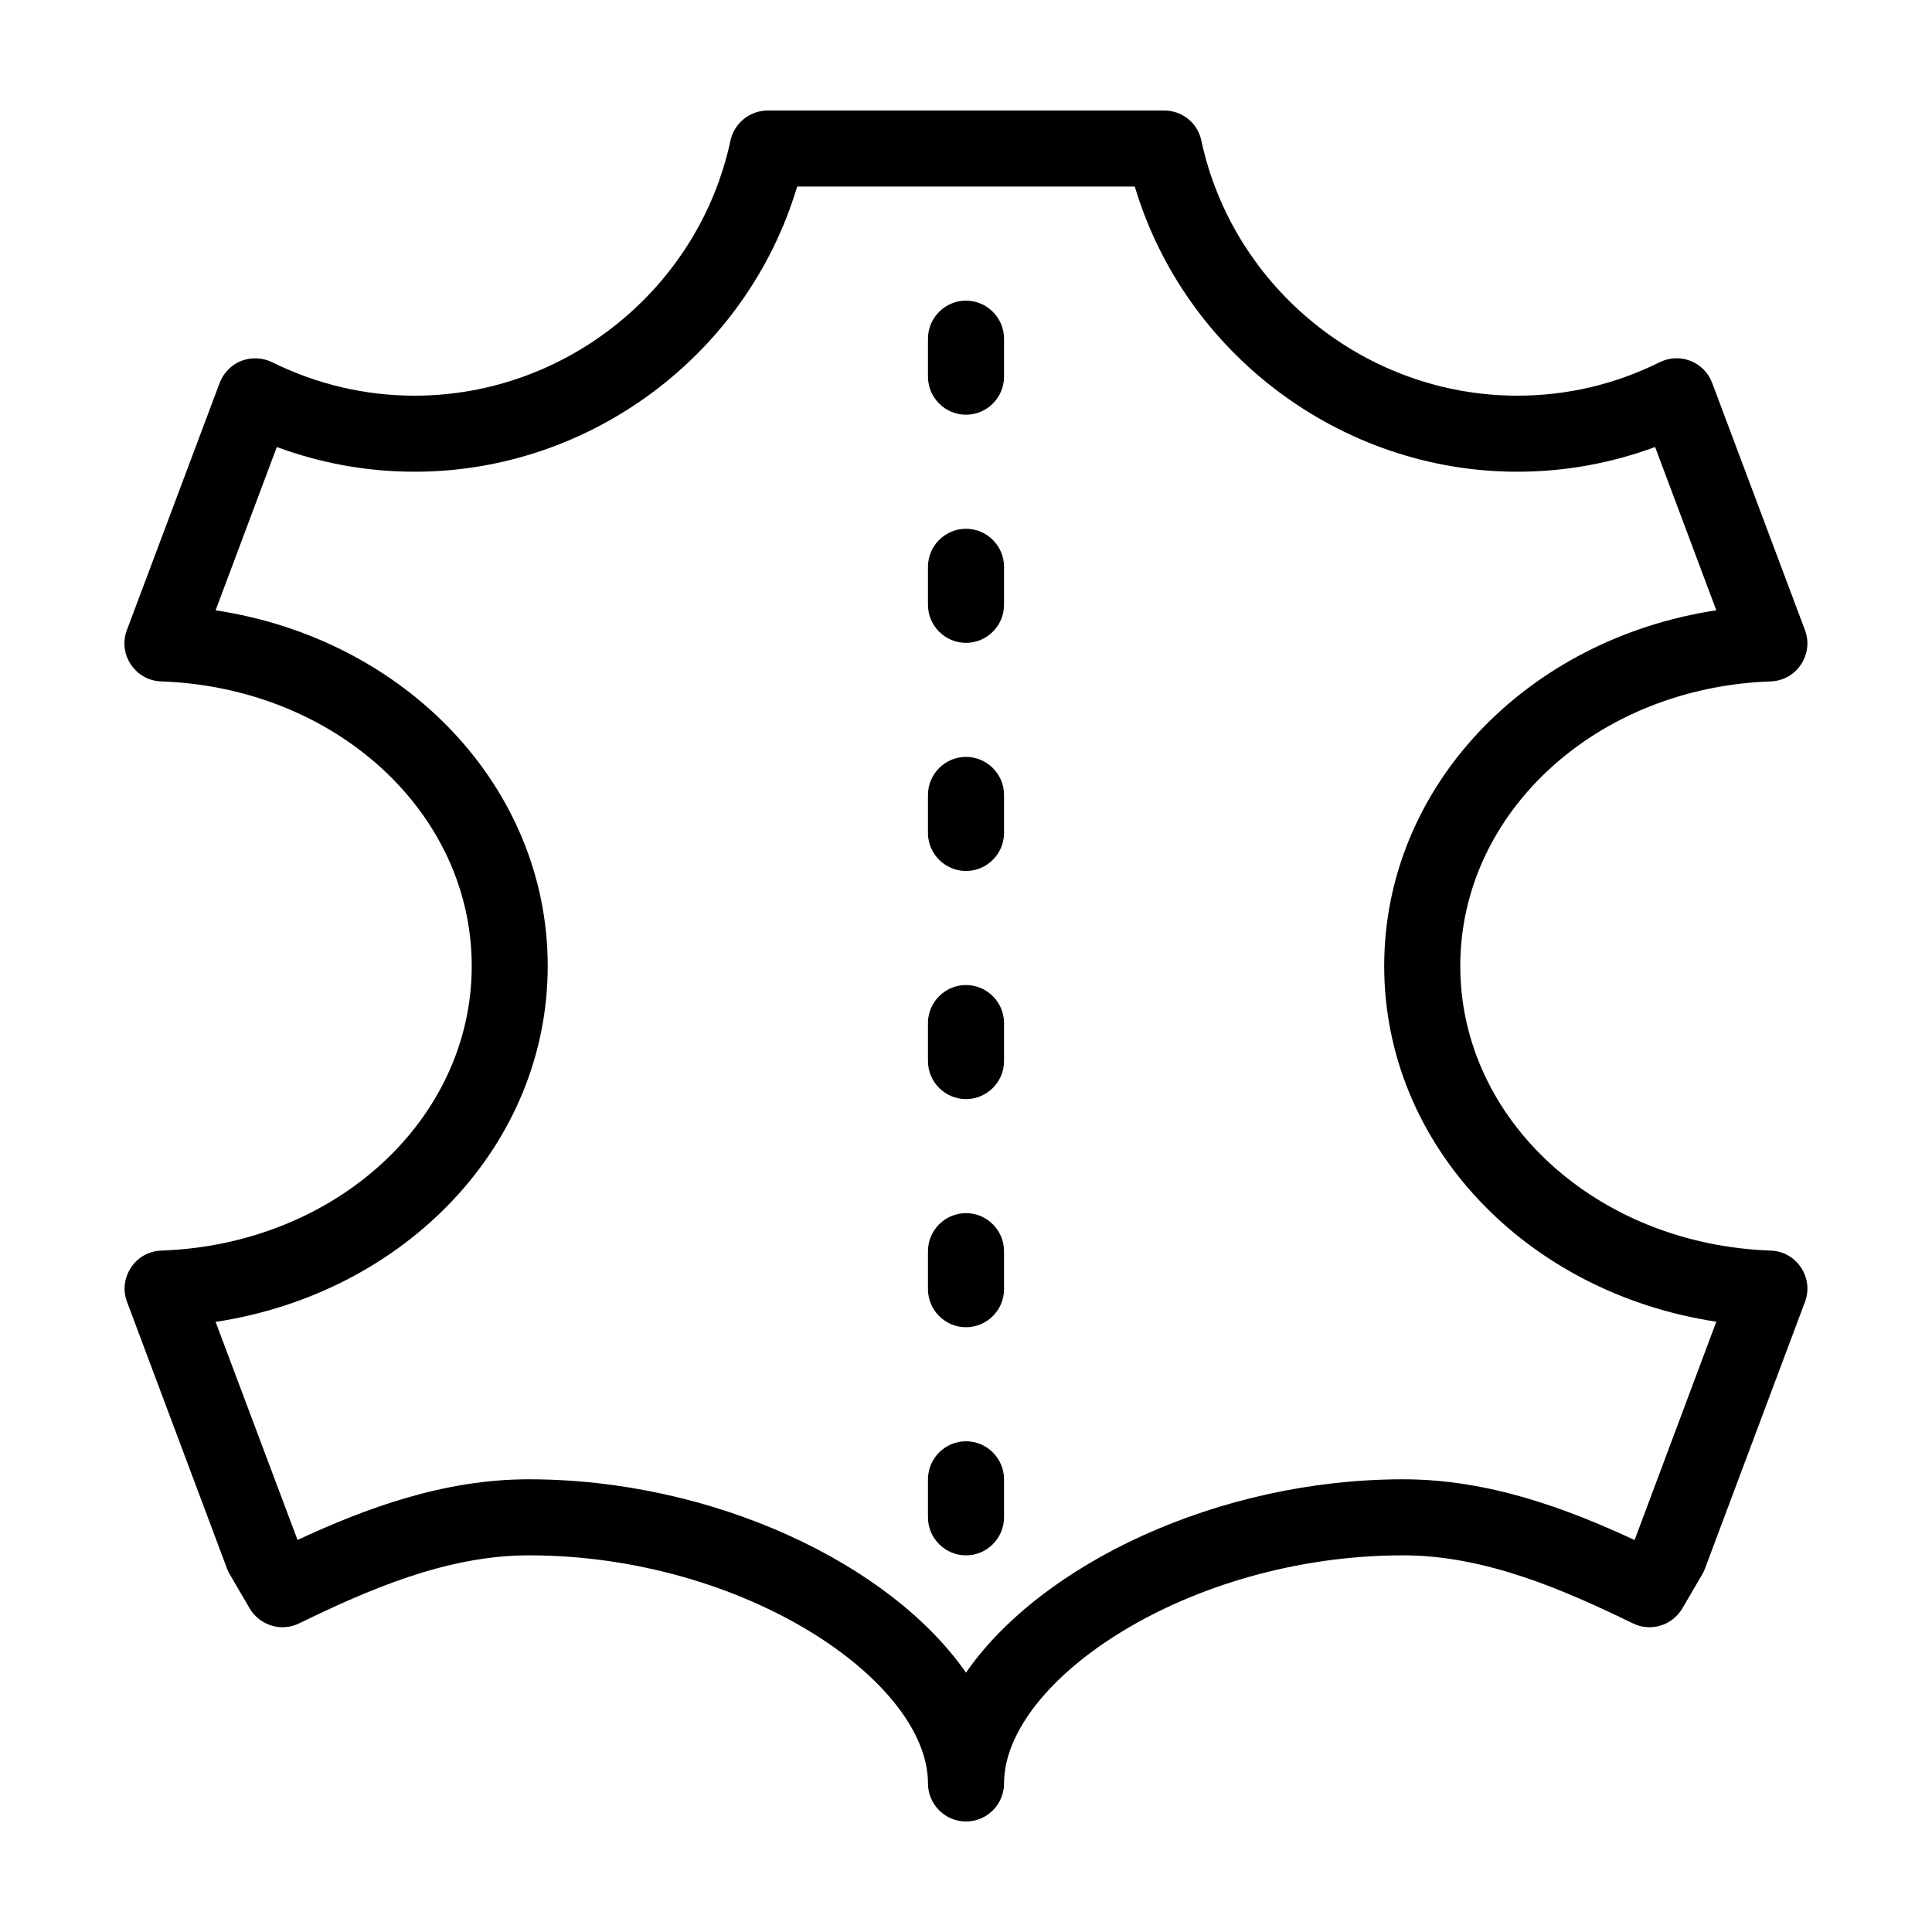 <?xml version="1.0" encoding="UTF-8"?>
<!-- Uploaded to: SVG Repo, www.svgrepo.com, Generator: SVG Repo Mixer Tools -->
<svg fill="#000000" width="800px" height="800px" version="1.1" viewBox="144 144 512 512" xmlns="http://www.w3.org/2000/svg">
 <path d="m613.26 475.42c-46.148-1.613-82.273-34.711-82.273-75.418s36.125-73.809 82.273-75.422c3.223-0.102 6.246-1.762 8.012-4.484 1.812-2.719 2.215-6.098 1.059-9.117l-24.586-65.496c-1.008-2.672-3.074-4.785-5.742-5.844-2.672-1.059-5.594-0.906-8.16 0.352-11.895 5.894-24.59 8.867-37.742 8.867-40.102 0-75.32-28.414-83.734-67.609-0.953-4.637-5.086-7.961-9.82-7.961h-105.09c-4.734 0-8.867 3.324-9.875 7.961-8.363 39.195-43.582 67.609-83.684 67.609-13.098 0-25.844-2.973-37.785-8.867-2.57-1.258-5.543-1.359-8.16-0.352-2.621 1.008-4.734 3.176-5.742 5.844l-24.586 65.496c-1.16 3.023-0.754 6.449 1.059 9.117 1.812 2.719 4.785 4.383 8.012 4.484 46.195 1.613 82.316 34.711 82.316 75.422 0 40.707-36.121 73.805-82.273 75.418-3.223 0.102-6.246 1.762-8.012 4.484-1.812 2.719-2.215 6.098-1.059 9.117l26.5 70.684c0.203 0.555 0.453 1.059 0.754 1.562l5.238 8.969c2.672 4.535 8.363 6.297 13.098 3.981 17.945-8.715 38.902-18.035 60.867-18.035 56.98 0 105.8 33.25 105.8 60.457 0 5.543 4.535 10.078 10.078 10.078s10.078-4.535 10.078-10.078c0-27.207 48.82-60.457 105.8-60.457 21.914 0 42.926 9.32 60.859 18.035 4.734 2.316 10.43 0.555 13.098-3.981l5.238-8.969c0.301-0.504 0.555-1.008 0.754-1.562l26.5-70.684c1.16-3.023 0.754-6.449-1.059-9.117-1.762-2.719-4.785-4.383-8.008-4.484zm-35.973 76.43-0.152 0.25c-18.035-8.363-38.641-16.07-61.262-16.07-48.969 0-95.926 22.418-115.88 51.238-20.004-28.82-66.906-51.238-115.88-51.238-22.621 0-43.227 7.707-61.262 16.07l-21.715-57.785c50.332-7.66 88.016-46.906 88.016-94.312 0-47.41-37.684-86.656-88.016-94.262l16.223-43.277c11.738 4.332 23.98 6.547 36.527 6.547 46.805 0 88.168-31.336 101.37-75.57h89.477c13.199 44.234 54.613 75.57 101.36 75.57 12.543 0 24.789-2.215 36.527-6.551l16.223 43.277c-50.328 7.609-88.016 46.855-88.016 94.266s37.684 86.656 88.016 94.262zm-167.21-76.277v10.078c0 5.543-4.535 10.078-10.078 10.078-5.543 0-10.078-4.535-10.078-10.078v-10.078c0-5.543 4.535-10.078 10.078-10.078 5.543 0 10.078 4.535 10.078 10.078zm0 60.457v10.078c0 5.543-4.535 10.078-10.078 10.078-5.543 0-10.078-4.535-10.078-10.078v-10.078c0-5.543 4.535-10.078 10.078-10.078 5.543 0 10.078 4.535 10.078 10.078zm0-120.91v10.078c0 5.543-4.535 10.078-10.078 10.078-5.543 0-10.078-4.535-10.078-10.078v-10.078c0-5.543 4.535-10.078 10.078-10.078 5.543 0 10.078 4.535 10.078 10.078zm0-60.457v10.078c0 5.543-4.535 10.078-10.078 10.078-5.543 0-10.078-4.535-10.078-10.078v-10.078c0-5.543 4.535-10.078 10.078-10.078 5.543 0 10.078 4.535 10.078 10.078zm0-60.457v10.078c0 5.543-4.535 10.078-10.078 10.078-5.543 0-10.078-4.535-10.078-10.078v-10.078c0-5.543 4.535-10.078 10.078-10.078 5.543 0 10.078 4.535 10.078 10.078zm0-60.457v10.078c0 5.543-4.535 10.078-10.078 10.078-5.543 0-10.078-4.535-10.078-10.078v-10.078c0-5.543 4.535-10.078 10.078-10.078 5.543 0 10.078 4.535 10.078 10.078z"/>
</svg>